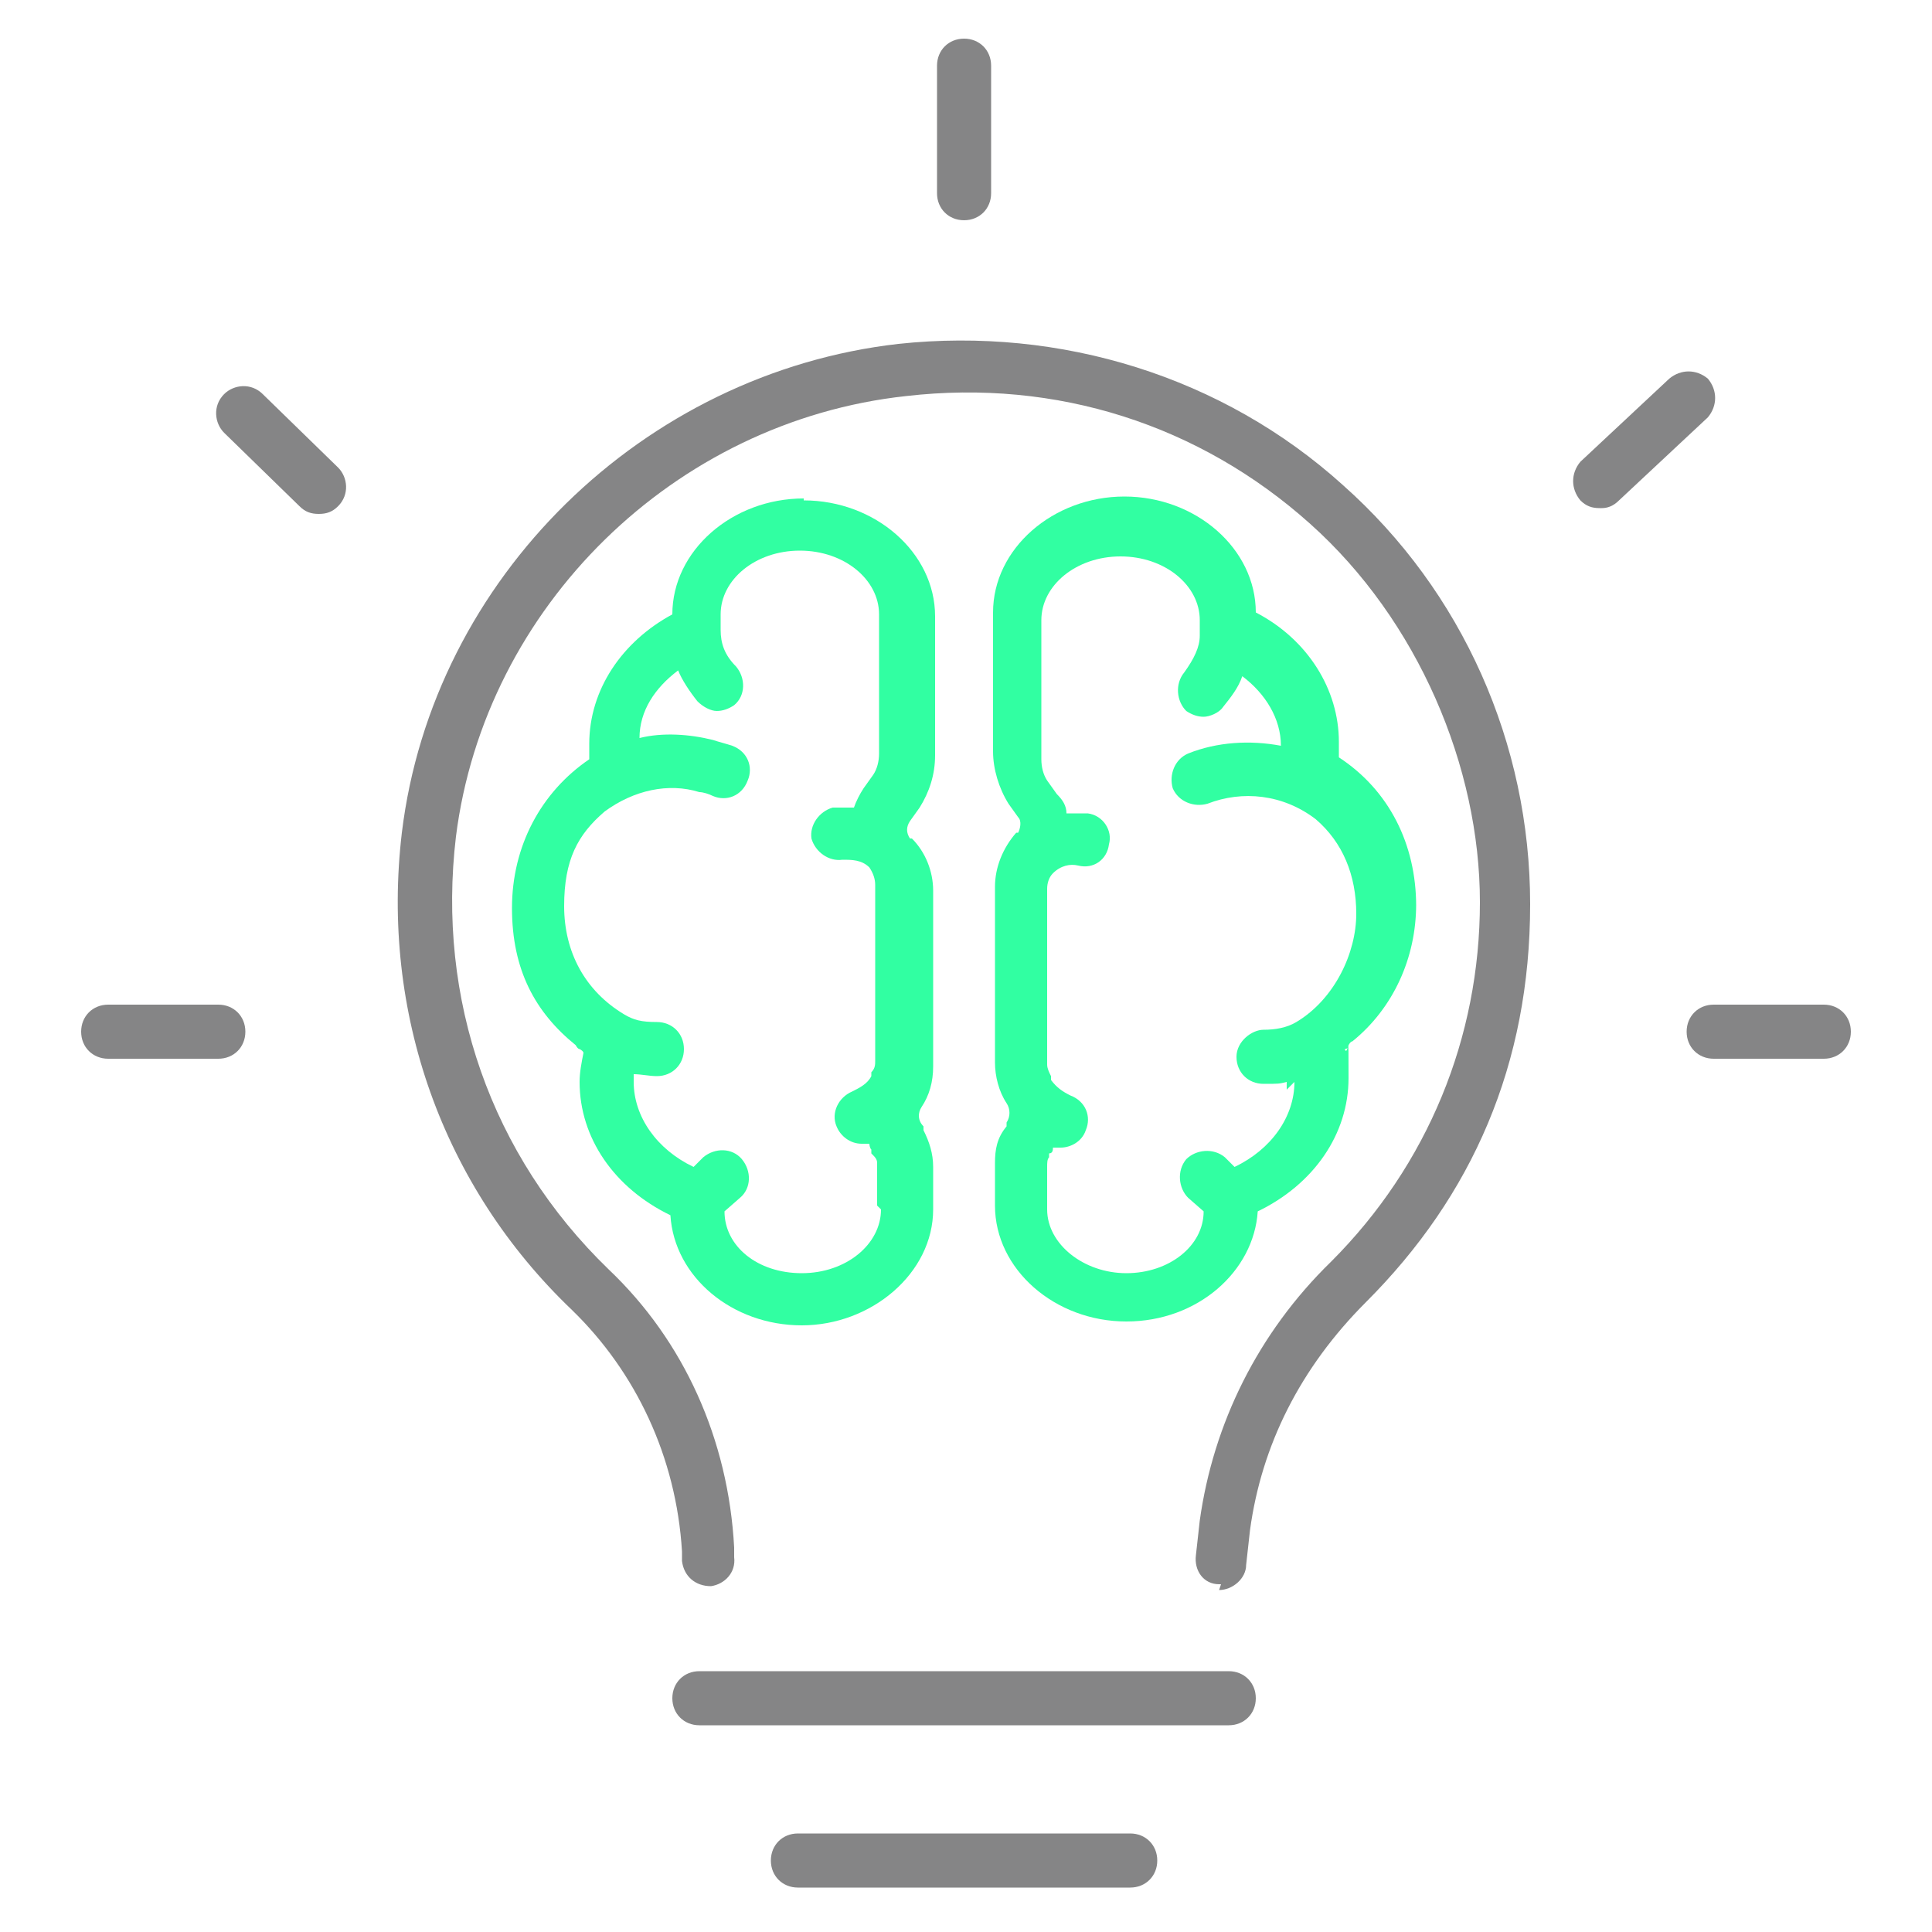 <?xml version="1.0" encoding="UTF-8"?>
<svg id="Layer_1" xmlns="http://www.w3.org/2000/svg" version="1.1" viewBox="0 0 100 100">
  <!-- Generator: Adobe Illustrator 29.0.0, SVG Export Plug-In . SVG Version: 2.1.0 Build 186)  -->
  <path d="M63.2,82s0,0-.1,0c-.8,0-1.3-.7-1.2-1.5l.2-1.8c.7-5,3-9.7,6.8-13.4,5-5,7.7-11.6,7.7-18.6s-3.2-14.6-8.8-19.6c-5.7-5.1-13.1-7.5-20.9-6.6-12,1.3-21.8,10.9-23.3,22.8-1,8.4,1.8,16.5,7.9,22.4,3.9,3.7,6.2,8.8,6.5,14.4v.5c.1.8-.5,1.4-1.2,1.5-.8,0-1.4-.5-1.5-1.3v-.5c-.3-4.9-2.4-9.3-5.7-12.5-6.7-6.4-9.9-15.4-8.8-24.7,1.6-13.2,12.5-23.8,25.7-25.3,8.4-.9,16.8,1.7,23,7.3,6.2,5.5,9.7,13.4,9.7,21.7s-3,15.1-8.5,20.6c-3.4,3.4-5.4,7.4-6,11.8l-.2,1.8c0,.7-.7,1.3-1.4,1.3Z" fill="#858586"/>
  <path d="M49.9,11.4c-.8,0-1.4-.6-1.4-1.4V3.4c0-.8.6-1.4,1.4-1.4s1.4.6,1.4,1.4v6.6c0,.8-.6,1.4-1.4,1.4Z" fill="#858586"/>
  <path d="M94.4,54.8h-5.7c-.8,0-1.4-.6-1.4-1.4s.6-1.4,1.4-1.4h5.7c.8,0,1.4.6,1.4,1.4s-.6,1.4-1.4,1.4Z" fill="#858586"/>
  <path d="M82.8,26.3c-.4,0-.7-.1-1-.4-.5-.6-.5-1.4,0-2l4.6-4.3c.6-.5,1.4-.5,2,0,.5.6.5,1.4,0,2l-4.6,4.3c-.3.3-.6.4-.9.4Z" fill="#858586"/>
  <path d="M16.5,26.6c-.4,0-.7-.1-1-.4l-3.9-3.8c-.5-.5-.6-1.4,0-2,.5-.5,1.4-.6,2,0l3.9,3.8c.5.5.6,1.4,0,2-.3.3-.6.4-1,.4Z" fill="#858586"/>
  <path d="M11.3,54.8h-5.7c-.8,0-1.4-.6-1.4-1.4s.6-1.4,1.4-1.4h5.7c.8,0,1.4.6,1.4,1.4s-.6,1.4-1.4,1.4Z" fill="#858586"/>
  <path d="M63.6,89.3h-27.4c-.8,0-1.4-.6-1.4-1.4s.6-1.4,1.4-1.4h27.4c.8,0,1.4.6,1.4,1.4s-.6,1.4-1.4,1.4Z" fill="#858586"/>
  <path d="M58.5,97.7h-17.2c-.8,0-1.4-.6-1.4-1.4s.6-1.4,1.4-1.4h17.2c.8,0,1.4.6,1.4,1.4s-.6,1.4-1.4,1.4Z" fill="#858586"/>
  <g>
    <path d="M41.6,25.8c-3.7,0-6.8,2.7-6.8,6-2.6,1.4-4.3,3.9-4.3,6.7s0,.5,0,.8c-2.5,1.7-4,4.5-4,7.7s1.2,5.4,3.3,7.1c0,0,.1.2.2.2,0,0,.2.1.2.2-.1.5-.2,1-.2,1.5,0,2.9,1.8,5.5,4.7,6.9.2,3.2,3.2,5.7,6.8,5.7s6.8-2.7,6.8-6v-2.2c0-.7-.2-1.3-.5-1.9v-.2c-.3-.3-.3-.7-.1-1,.4-.6.6-1.3.6-2.1v-9.1c0-1-.4-2-1.1-2.7h-.1c-.2-.3-.2-.6,0-.9l.5-.7c.5-.8.8-1.7.8-2.7v-7.2c0-3.3-3.1-6-6.8-6ZM45.6,62.6c0,1.8-1.8,3.3-4.1,3.3s-4-1.4-4-3.2l.8-.7c.6-.5.6-1.4.1-2-.5-.6-1.4-.6-2-.1l-.5.5c-1.9-.9-3.1-2.6-3.1-4.4s0-.3,0-.4c.4,0,.8.1,1.2.1.8,0,1.4-.6,1.4-1.4s-.6-1.4-1.4-1.4-1.2-.1-1.7-.4c-2-1.2-3.1-3.2-3.1-5.6s.7-3.7,2.1-4.9c1.5-1.1,3.3-1.5,4.9-1,.2,0,.5.1.7.2.7.3,1.5,0,1.8-.8.3-.7,0-1.5-.8-1.8-.3-.1-.7-.2-1-.3-1.2-.3-2.6-.4-3.8-.1,0-1.4.8-2.6,2-3.5.2.5.6,1.1,1,1.6.3.3.7.5,1,.5s.6-.1.9-.3c.6-.5.6-1.4.1-2-.6-.6-.8-1.2-.8-1.9s0,0,0-.1c0,0,0-.1,0-.2,0-.2,0-.3,0-.5,0-1.8,1.8-3.3,4.1-3.3s4.1,1.5,4.1,3.3v7.2c0,.4-.1.8-.3,1.1l-.5.7c-.2.3-.4.7-.5,1-.4,0-.7,0-1.1,0-.7.2-1.2.9-1.1,1.6.2.7.9,1.2,1.6,1.1.5,0,1,0,1.4.4,0,0,0,0,0,0h0c.2.3.3.6.3.9v9.1c0,.2,0,.4-.2.6,0,0,0,.1,0,.2,0,0,0,0,0,0-.2.4-.6.6-1,.8-.7.3-1.1,1.1-.8,1.8.2.5.7.9,1.3.9s.3,0,.4,0c0,0,0,.2.1.3v.2c.2.2.3.3.3.5v2.2Z" fill="#31ffa2"/>
    <path d="M73.3,46.9c0-3.2-1.4-6-4-7.7,0-.3,0-.5,0-.8,0-2.7-1.6-5.3-4.3-6.7,0-3.3-3.1-6-6.8-6s-6.8,2.7-6.8,6v7.2c0,.9.3,1.9.8,2.7l.5.7c.2.2.1.6,0,.8h-.1c-.7.8-1.1,1.8-1.1,2.8v9.1c0,.7.2,1.5.6,2.1.2.3.2.7,0,1v.2c-.5.6-.6,1.2-.6,1.9v2.2c0,3.3,3.1,6,6.8,6s6.6-2.6,6.8-5.7c2.9-1.4,4.7-4,4.7-6.9s0-1-.2-1.5c0,0,.2,0,.2-.2,0,0,.1-.2.2-.2,2.1-1.7,3.3-4.3,3.3-7.1ZM67,56c0,1.8-1.2,3.5-3.1,4.4l-.5-.5c-.6-.5-1.5-.4-2,.1-.5.6-.4,1.5.1,2l.8.7c0,1.8-1.8,3.2-4,3.2s-4.1-1.5-4.1-3.3v-2.2c0-.2,0-.4.1-.5v-.2c.2,0,.2-.2.2-.3.1,0,.3,0,.4,0,.5,0,1.1-.3,1.3-.9.3-.7,0-1.5-.8-1.8-.4-.2-.7-.4-1-.8,0,0,0,0,0,0,0,0,0-.1,0-.2-.1-.2-.2-.4-.2-.6v-9.1c0-.3.1-.6.3-.8h0c0,0,0,0,0,0,.4-.4.9-.5,1.3-.4.8.2,1.5-.3,1.6-1.1.2-.7-.3-1.5-1.1-1.6-.3,0-.7,0-1.1,0,0-.4-.2-.7-.5-1l-.5-.7c-.2-.3-.3-.7-.3-1.1v-7.2c0-1.8,1.8-3.3,4.1-3.3s4.1,1.5,4.1,3.3,0,.3,0,.5c0,0,0,.1,0,.2,0,0,0,0,0,.1,0,.6-.3,1.2-.8,1.9-.5.6-.4,1.5.1,2,.3.2.6.3.9.3s.8-.2,1-.5c.4-.5.8-1,1-1.6,1.2.9,2,2.2,2,3.6-1.6-.3-3.3-.2-4.8.4-.7.3-1,1.1-.8,1.8.3.7,1.1,1,1.8.8,1.8-.7,3.9-.5,5.6.8,1.4,1.2,2.1,2.9,2.1,4.9s-1.1,4.4-3.1,5.6c-.5.3-1.1.4-1.7.4s-1.4.6-1.4,1.4.6,1.4,1.4,1.4.8,0,1.2-.1c0,.1,0,.3,0,.4Z" fill="#31ffa2"/>
  </g>
</svg>